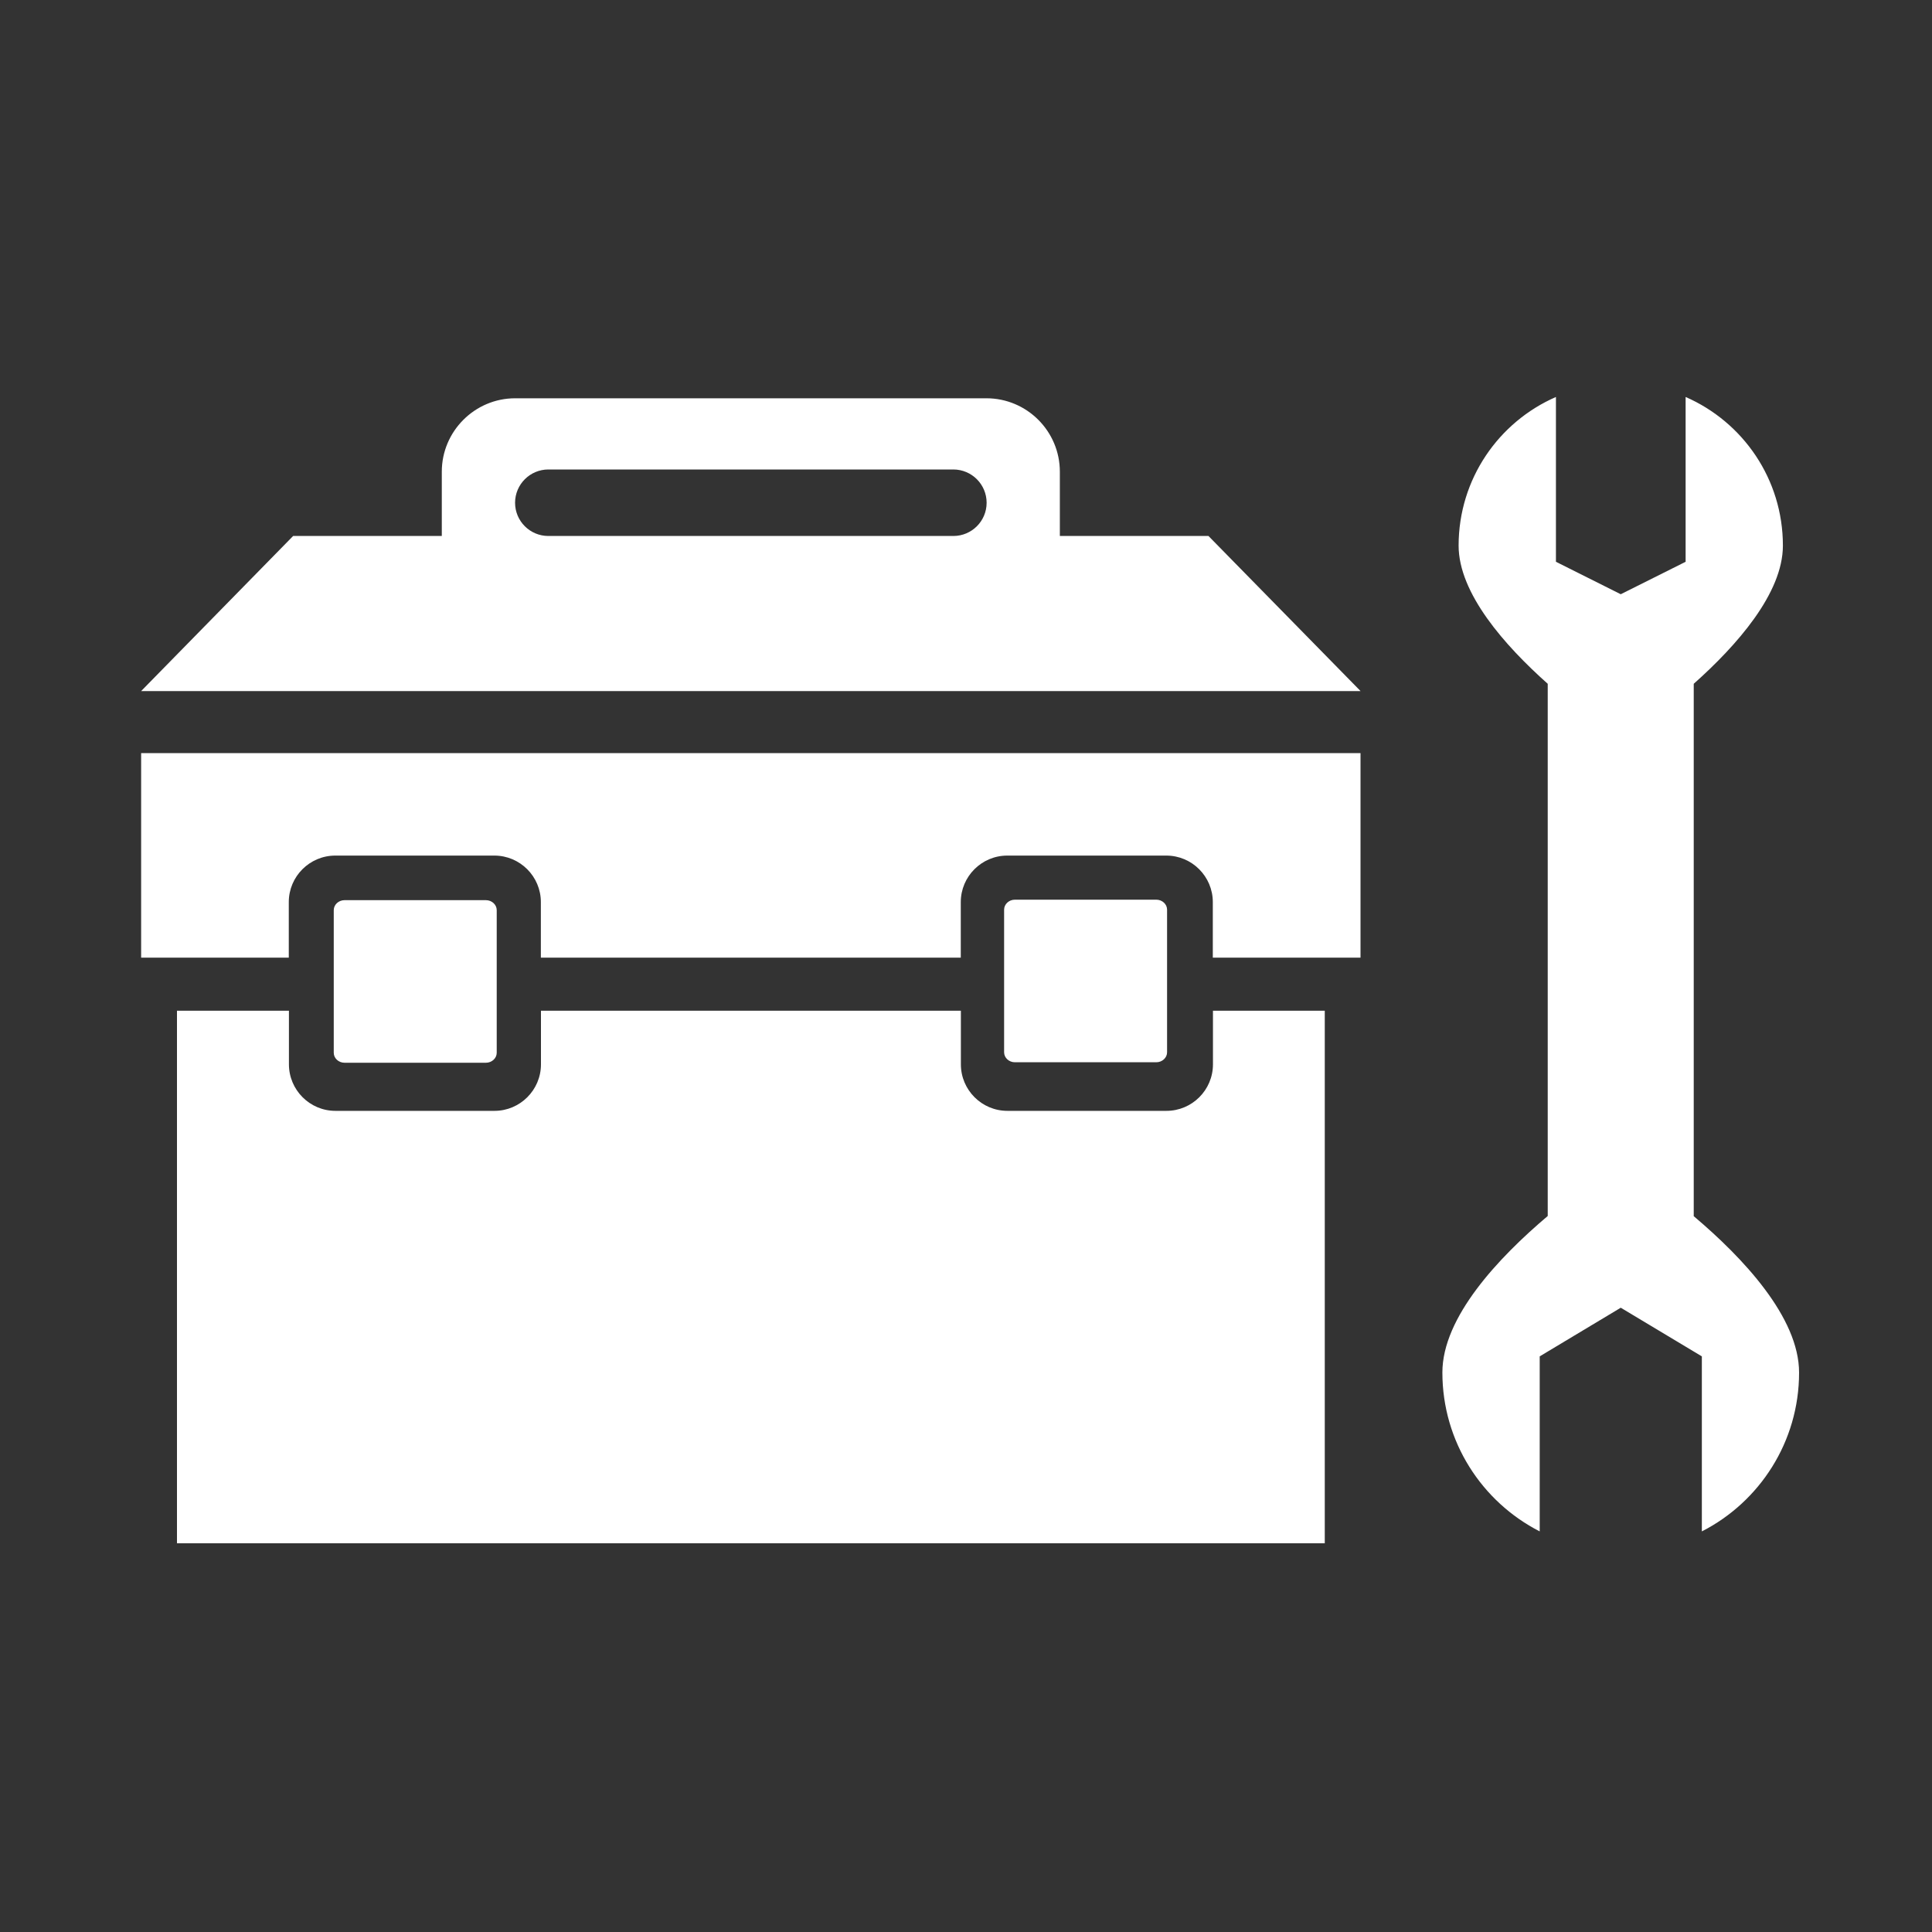 <svg width="40" height="40" viewBox="0 0 40 40" fill="none" xmlns="http://www.w3.org/2000/svg">
<rect x="0" y="0" width="40" height="40" fill="#333333" stroke="none"/>
<path fill-rule="evenodd" clip-rule="evenodd" d="M35.067 14.157V25.176L35.065 25.178C36.086 26.04 37.248 27.274 37.248 28.418C37.248 29.852 36.429 31.096 35.235 31.706V28.082L33.556 27.075L31.878 28.082V31.706C30.681 31.094 29.863 29.85 29.863 28.416C29.863 27.271 31.025 26.038 32.044 25.176V14.157C31.153 13.364 30.199 12.284 30.199 11.296C30.199 9.919 31.027 8.736 32.214 8.219V11.631L33.556 12.303L34.899 11.631V8.219C36.086 8.737 36.913 9.919 36.913 11.296C36.913 12.284 35.958 13.364 35.067 14.157ZM21.943 9.766V11.097H21.945H25.02L28.169 14.308H2.922L6.069 11.097H9.147V9.766C9.147 8.929 9.83 8.246 10.666 8.246H20.423C21.262 8.246 21.943 8.929 21.943 9.766ZM11.353 11.097H19.738C20.118 11.097 20.427 10.789 20.427 10.409C20.427 10.029 20.118 9.72 19.738 9.72H11.353C10.973 9.72 10.664 10.029 10.664 10.409C10.664 10.789 10.973 11.097 11.353 11.097ZM5.979 19.827H2.922V15.592H28.168V19.827H25.11V18.677C25.11 18.147 24.679 17.714 24.147 17.714H20.854C20.325 17.714 19.892 18.145 19.892 18.677V19.827H11.198V18.677C11.198 18.147 10.767 17.714 10.235 17.714H6.942C6.412 17.714 5.979 18.145 5.979 18.677V19.827ZM10.061 22.003H7.133C7.011 22.003 6.91 21.91 6.91 21.797V18.843C6.91 18.73 7.011 18.637 7.133 18.637H10.061C10.183 18.637 10.284 18.73 10.284 18.843V21.797C10.284 21.91 10.183 22.003 10.061 22.003ZM25.113 22.036C25.113 22.568 24.68 22.999 24.15 22.999H20.857C20.325 22.999 19.894 22.566 19.894 22.036V20.926H11.2V22.036C11.2 22.568 10.767 22.999 10.238 22.999H6.944C6.413 22.999 5.982 22.566 5.982 22.036V20.926H3.664V31.952H27.428V20.926H25.113V22.036ZM23.94 21.993C24.062 21.993 24.163 21.9 24.163 21.787V18.833C24.163 18.72 24.062 18.627 23.94 18.627H21.012C20.89 18.627 20.789 18.72 20.789 18.833V21.787C20.789 21.9 20.89 21.993 21.012 21.993H23.94Z" fill="white"/>
</svg>
